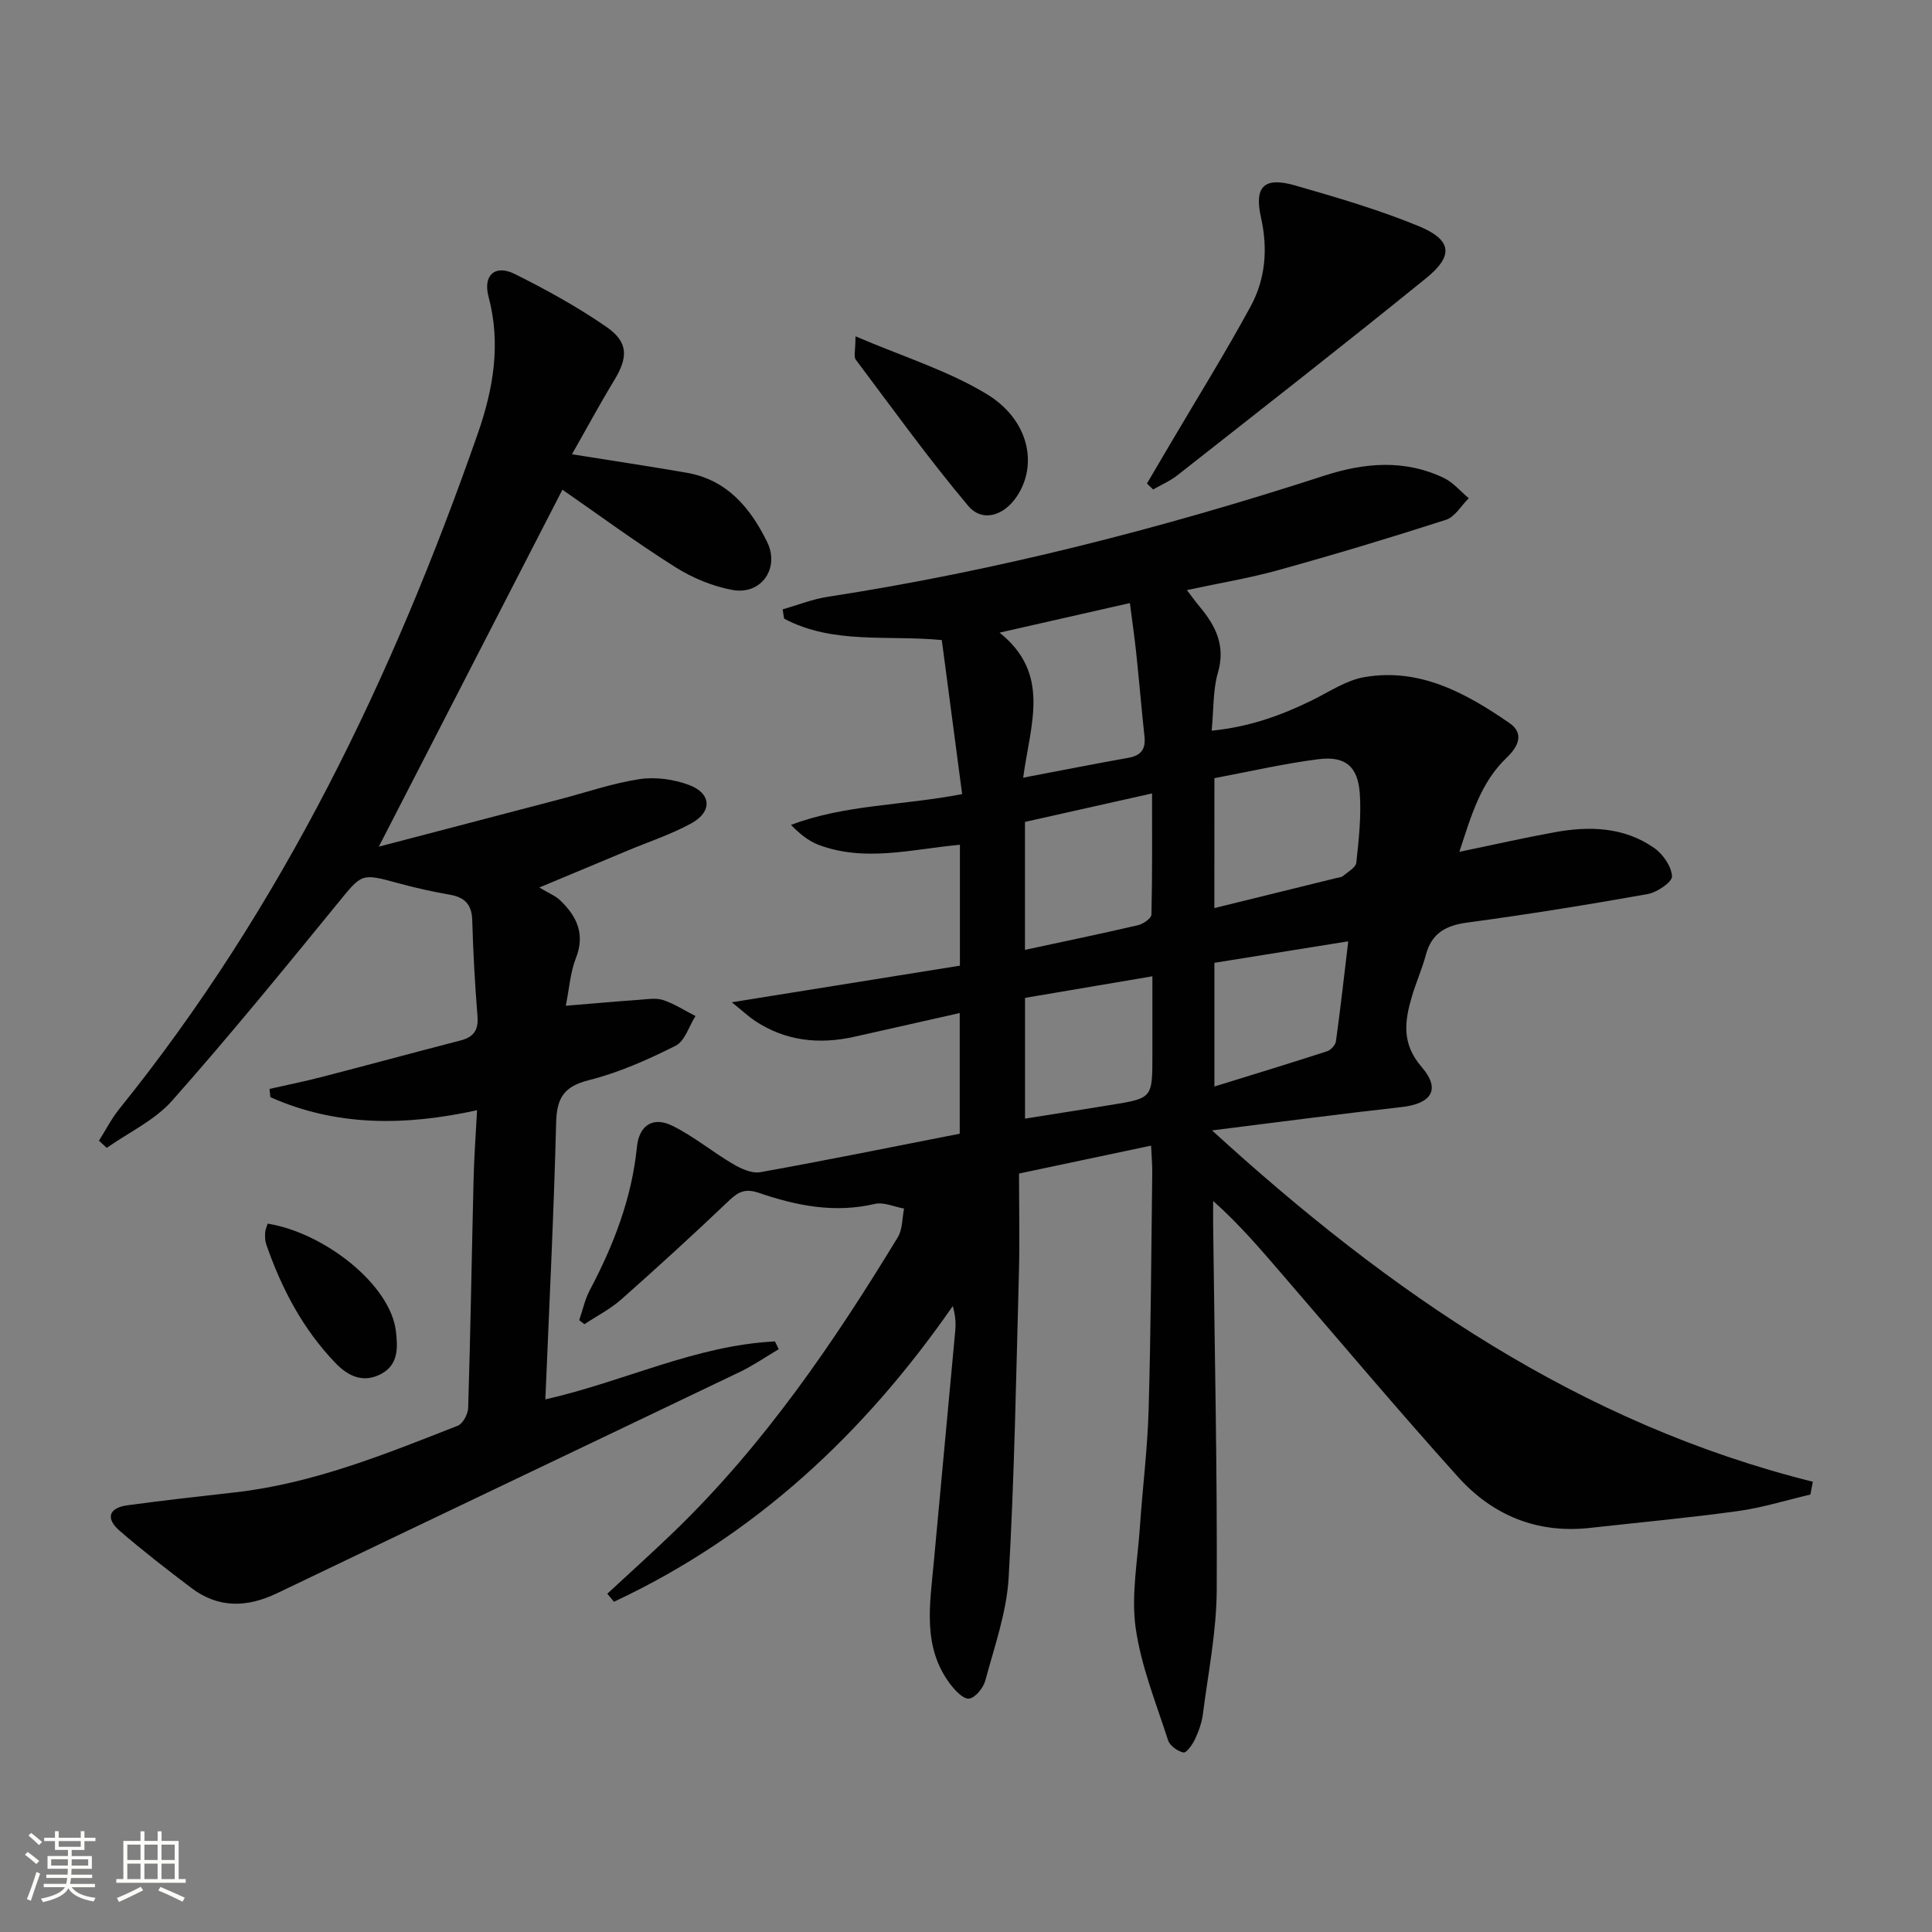<svg enable-background="new 0 0 400 400" viewBox="0 0 400 400" xmlns="http://www.w3.org/2000/svg"><rect x="0" y="0" width="400" height="400" fill="#808080" stroke="none"/><path d="m5.17 384 .55-.58c.85.61 1.65 1.24 2.4 1.87l-.59.64c-.83-.73-1.62-1.38-2.36-1.93m1.22 9.53-.82-.34c.71-1.76 1.37-3.64 1.98-5.63.24.13.5.25.76.36-.6 1.67-1.24 3.54-1.92 5.61m-.5-13.5.57-.54c.56.44 1.31 1.06 2.26 1.87l-.64.64c-.68-.66-1.41-1.32-2.19-1.97m3.25.46h2.24v-1.36h.77v1.36h4.57v-1.36h.76v1.36h2.28v.69h-2.28v1.84h-2.64v1.26h4.18v2.64h-4.21c0 .45-.02.86-.05 1.21h4.32v.69h-4.38c-.04.34-.1.75-.19 1.22h5.15v.69h-4.82c.87 1.19 2.51 1.92 4.93 2.19-.17.31-.3.57-.37.76-2.77-.49-4.52-1.41-5.26-2.76-.56 1.26-2.3 2.23-5.24 2.9-.12-.24-.26-.48-.43-.72 2.73-.55 4.38-1.34 4.96-2.38h-4.38v-.69h4.65c.1-.38.17-.79.21-1.22h-4.32v-.69h4.4c.03-.34.05-.75.05-1.21h-4.2v-2.64h4.23v-1.26h-2.69v-1.84h-2.24zm1.46 4.46v1.29h3.45c.01-.4.02-.57.01-.53v-.32-.45h-3.46zm1.55-2.59h4.57v-1.19h-4.57zm6.11 2.59h-3.42v.77c-.01.19-.01.37-.02.53h3.44z" fill="#fbfcfa"/><path d="m32.63 379.16h.82v1.98h3.54v7.89h1.46v.78h-14.37v-.78h1.46v-7.89h3.55v-1.98h.82v1.98h2.73v-1.98zm-3.49 11.48.5.73c-1.61.82-3.28 1.63-5 2.41-.13-.27-.28-.55-.44-.82 1.75-.72 3.4-1.49 4.94-2.32m-2.78-5.55h2.73v-3.18h-2.73zm0 3.95h2.73v-3.2h-2.73zm3.54-3.95h2.73v-3.18h-2.73zm0 3.95h2.73v-3.2h-2.73zm7.89 4.68c-1.84-.92-3.51-1.7-5.02-2.32l.45-.73c1.89.8 3.57 1.55 5.04 2.23zm-1.62-11.81h-2.73v3.18h2.73zm-2.73 7.13h2.73v-3.2h-2.73z" fill="#fbfcfa"/><g fill="#010102"><path d="m125.73 329.97c4.71-4.38 9.51-8.67 14.12-13.14 18.43-17.87 32.77-38.87 46.03-60.67 1-1.64.89-3.95 1.3-5.94-2.03-.36-4.23-1.39-6.07-.96-8.3 1.95-16.2.38-23.96-2.28-2.63-.9-4.12-.39-6.06 1.45-7.35 7-14.84 13.85-22.44 20.58-2.28 2.02-5.09 3.45-7.65 5.15-.36-.28-.72-.55-1.08-.83.72-2.09 1.18-4.31 2.2-6.23 4.94-9.34 8.68-19.01 9.75-29.64.45-4.5 3.34-6.35 7.32-4.39 4.42 2.18 8.31 5.42 12.58 7.93 1.67.98 3.9 2 5.63 1.69 13.71-2.46 27.37-5.24 41.3-7.97 0-8.2 0-16.3 0-24.98-7.35 1.66-14.56 3.28-21.77 4.9-7.3 1.64-14.24.93-20.6-3.27-1.3-.86-2.45-1.95-4.82-3.86 16.67-2.68 31.9-5.12 47.23-7.58 0-8.64 0-16.74 0-25.03-9.94.91-19.66 3.64-29.28.01-2.06-.78-3.86-2.26-5.7-4.12 11.2-4.24 23-3.98 35.44-6.38-1.37-10.4-2.77-20.97-4.21-31.89-11.17-1.09-22.54.95-32.65-4.44-.1-.64-.2-1.28-.31-1.92 3.11-.88 6.17-2.11 9.34-2.6 35.01-5.39 69.19-14.17 102.85-25.09 8.27-2.68 16.63-3.41 24.74.5 1.93.93 3.43 2.77 5.13 4.18-1.56 1.54-2.86 3.87-4.72 4.47-11.5 3.71-23.07 7.19-34.72 10.42-6.05 1.68-12.28 2.7-18.92 4.13 1.08 1.41 1.83 2.46 2.66 3.45 3.32 3.97 5.38 8.07 3.77 13.63-1.04 3.58-.86 7.5-1.3 12.03 7.86-.78 14.4-3.17 20.76-6.28 3.57-1.75 7.08-4.16 10.87-4.81 11.48-1.98 21.04 3.32 30.04 9.52 3.12 2.15 1.79 4.89-.58 7.15-5.38 5.13-7.33 11.93-9.8 19.5 7.11-1.47 13.38-2.9 19.7-4.05 7.22-1.32 14.39-1.11 20.63 3.25 1.82 1.27 3.58 3.82 3.69 5.87.06 1.18-3.1 3.34-5.05 3.68-12.41 2.21-24.86 4.22-37.35 5.9-4.46.6-7.36 2.21-8.56 6.68-.77 2.88-2 5.63-2.85 8.48-1.54 5.16-2.25 9.85 1.97 14.73 4.04 4.67 2.04 7.62-4.18 8.31-12.64 1.41-25.26 3.09-39.21 4.83 36.91 33.71 76.14 60.7 124.39 72.74-.17.88-.34 1.77-.51 2.65-4.99 1.17-9.93 2.72-14.99 3.42-10.2 1.41-20.45 2.35-30.69 3.49-10.93 1.21-20.15-2.63-27.29-10.58-12.36-13.73-24.26-27.87-36.33-41.86-4.44-5.14-8.82-10.33-14.35-15.25 0 1.71-.02 3.42 0 5.13.29 25.14.86 50.28.74 75.42-.04 8.57-1.77 17.13-2.86 25.68-.23 1.78-.87 3.57-1.64 5.21-.52 1.11-1.8 2.88-2.38 2.75-1.22-.27-2.83-1.4-3.19-2.53-2.48-7.69-5.59-15.34-6.71-23.25-.96-6.78.4-13.91.87-20.87.55-8.12 1.58-16.22 1.81-24.35.47-16.3.54-32.62.75-48.93.02-1.76-.14-3.52-.24-5.72-9.62 2.04-18.65 3.94-27.34 5.78 0 7.25.16 14.04-.03 20.82-.57 20.95-.92 41.92-2.12 62.84-.41 7.17-2.94 14.24-4.82 21.28-.41 1.53-2.08 3.61-3.38 3.77-1.19.15-2.95-1.73-3.96-3.09-5.74-7.68-4.13-16.44-3.35-25.03 1.47-16.04 2.99-32.07 4.46-48.1.14-1.58.02-3.18-.52-5.05-18.39 26.49-41.08 47.61-70.15 61.22-.44-.56-.91-1.11-1.38-1.66zm125.69-141.96c8.86-2.18 17.04-4.19 25.22-6.21.48-.12 1.07-.14 1.41-.43 1.01-.86 2.65-1.75 2.76-2.77.51-4.75 1.05-9.59.72-14.33-.4-5.63-3.01-7.79-8.6-7.08-7.17.91-14.25 2.56-21.5 3.92-.01 9.16-.01 17.74-.01 26.9zm-39.58-27c7.89-1.5 14.82-2.88 21.77-4.11 2.65-.47 3.62-1.81 3.34-4.43-.62-5.76-1.1-11.54-1.71-17.3-.35-3.35-.85-6.69-1.31-10.31-9.11 2.07-17.43 3.95-26.98 6.12 10.69 8.58 6.38 18.87 4.89 30.03zm.37 9.16v26.49c7.97-1.72 15.71-3.32 23.41-5.11 1.07-.25 2.75-1.41 2.77-2.18.2-8.19.13-16.38.13-25.1-9.37 2.11-17.85 4.01-26.31 5.9zm.01 61.43c6.1-.97 11.96-1.89 17.81-2.84 8.56-1.39 8.56-1.4 8.56-10.28 0-5.36 0-10.71 0-16.35-9.56 1.62-17.99 3.05-26.37 4.47zm39.21-6.65c8.24-2.55 15.79-4.85 23.31-7.29.78-.25 1.75-1.28 1.85-2.06.93-6.68 1.67-13.38 2.55-20.71-9.67 1.55-18.59 2.99-27.71 4.45z"/><path d="m98.77 229.86c-15.11 3.31-29.23 3.33-42.79-2.7-.06-.57-.12-1.14-.18-1.71 3.56-.81 7.14-1.52 10.68-2.44 9.63-2.49 19.23-5.1 28.86-7.59 2.68-.69 3.75-2.11 3.52-4.98-.53-6.63-.9-13.27-1.09-19.92-.09-3.25-1.54-4.74-4.63-5.28-3.59-.63-7.16-1.42-10.67-2.38-7.76-2.13-7.52-2-12.57 4.18-11.25 13.78-22.5 27.57-34.29 40.87-3.59 4.05-8.95 6.53-13.5 9.74-.54-.49-1.09-.98-1.63-1.47 1.4-2.21 2.6-4.58 4.23-6.6 33.74-41.83 56.62-89.42 74.21-139.81 3.2-9.17 4.84-18.55 2.23-28.33-1.2-4.49 1.37-6.74 5.43-4.71 6.51 3.24 12.94 6.79 18.92 10.91 4.65 3.2 4.57 6.34 1.63 11.16-2.99 4.91-5.71 9.98-8.71 15.25 8.5 1.36 16.13 2.51 23.73 3.82 8.38 1.45 13.22 7.28 16.69 14.37 2.64 5.41-1.24 10.98-7.16 9.91-4.13-.75-8.33-2.5-11.89-4.75-8.12-5.12-15.86-10.83-23.35-16.01-12.42 24.14-24.98 48.57-38.01 73.9 12.78-3.34 25.19-6.59 37.6-9.84 5.46-1.43 10.84-3.3 16.39-4.14 3.29-.5 7.04.03 10.19 1.19 4.7 1.73 4.92 5.56.51 7.97-4.2 2.3-8.82 3.81-13.26 5.67-5.5 2.3-11 4.6-18.2 7.61 2.05 1.23 3.34 1.72 4.27 2.61 3.49 3.32 5.28 7.02 3.29 12.05-1.13 2.87-1.33 6.1-2.08 9.82 5.35-.44 10.26-.88 15.19-1.23 1.66-.12 3.47-.44 4.97.05 2.34.78 4.47 2.18 6.69 3.31-1.34 2.11-2.2 5.19-4.11 6.15-5.75 2.89-11.77 5.57-17.98 7.13-5.23 1.32-6.63 3.75-6.76 8.84-.48 18.94-1.43 37.87-2.23 57.25 16.24-3.67 31.11-11.2 47.54-12 .26.54.52 1.07.78 1.61-2.69 1.58-5.28 3.38-8.08 4.72-31.9 15.29-63.85 30.47-95.74 45.78-6.26 3.01-12.19 3.18-17.83-1.1-5.03-3.81-10.04-7.68-14.81-11.81-2.88-2.48-2.37-4.74 1.63-5.28 7.4-1 14.82-1.84 22.24-2.67 16.21-1.83 31.14-7.92 46.13-13.8 1.07-.42 2.12-2.4 2.16-3.69.48-15.63.73-31.27 1.11-46.91.09-4.63.44-9.25.73-14.72z"/><path d="m237.46 100.11c1.64-2.78 3.28-5.56 4.91-8.34 5.55-9.42 11.33-18.72 16.55-28.32 3.08-5.66 3.61-11.89 2.16-18.38-1.46-6.52.67-8.52 7.12-6.66 8.58 2.47 17.2 4.99 25.44 8.37 6.96 2.86 7.4 6.12 1.64 10.8-17.02 13.81-34.31 27.29-51.54 40.84-1.5 1.18-3.32 1.96-5 2.92-.42-.41-.85-.82-1.28-1.23z"/><path d="m177.12 69.63c9.83 4.21 19.09 7.07 27.14 11.94 8.78 5.3 10.7 14.65 6.23 21.26-2.68 3.97-7.12 5.38-10.06 1.87-8.18-9.73-15.62-20.08-23.26-30.25-.45-.61-.05-1.86-.05-4.82z"/><path d="m55.42 253.34c11.68 1.87 25.47 12.61 26.56 22.36.38 3.36.52 6.83-3.06 8.75-3.66 1.96-6.79.51-9.39-2.17-6.8-7.04-11.24-15.49-14.41-24.66-.26-.76-.27-1.64-.22-2.46.04-.62.34-1.23.52-1.82z"/></g></svg>

